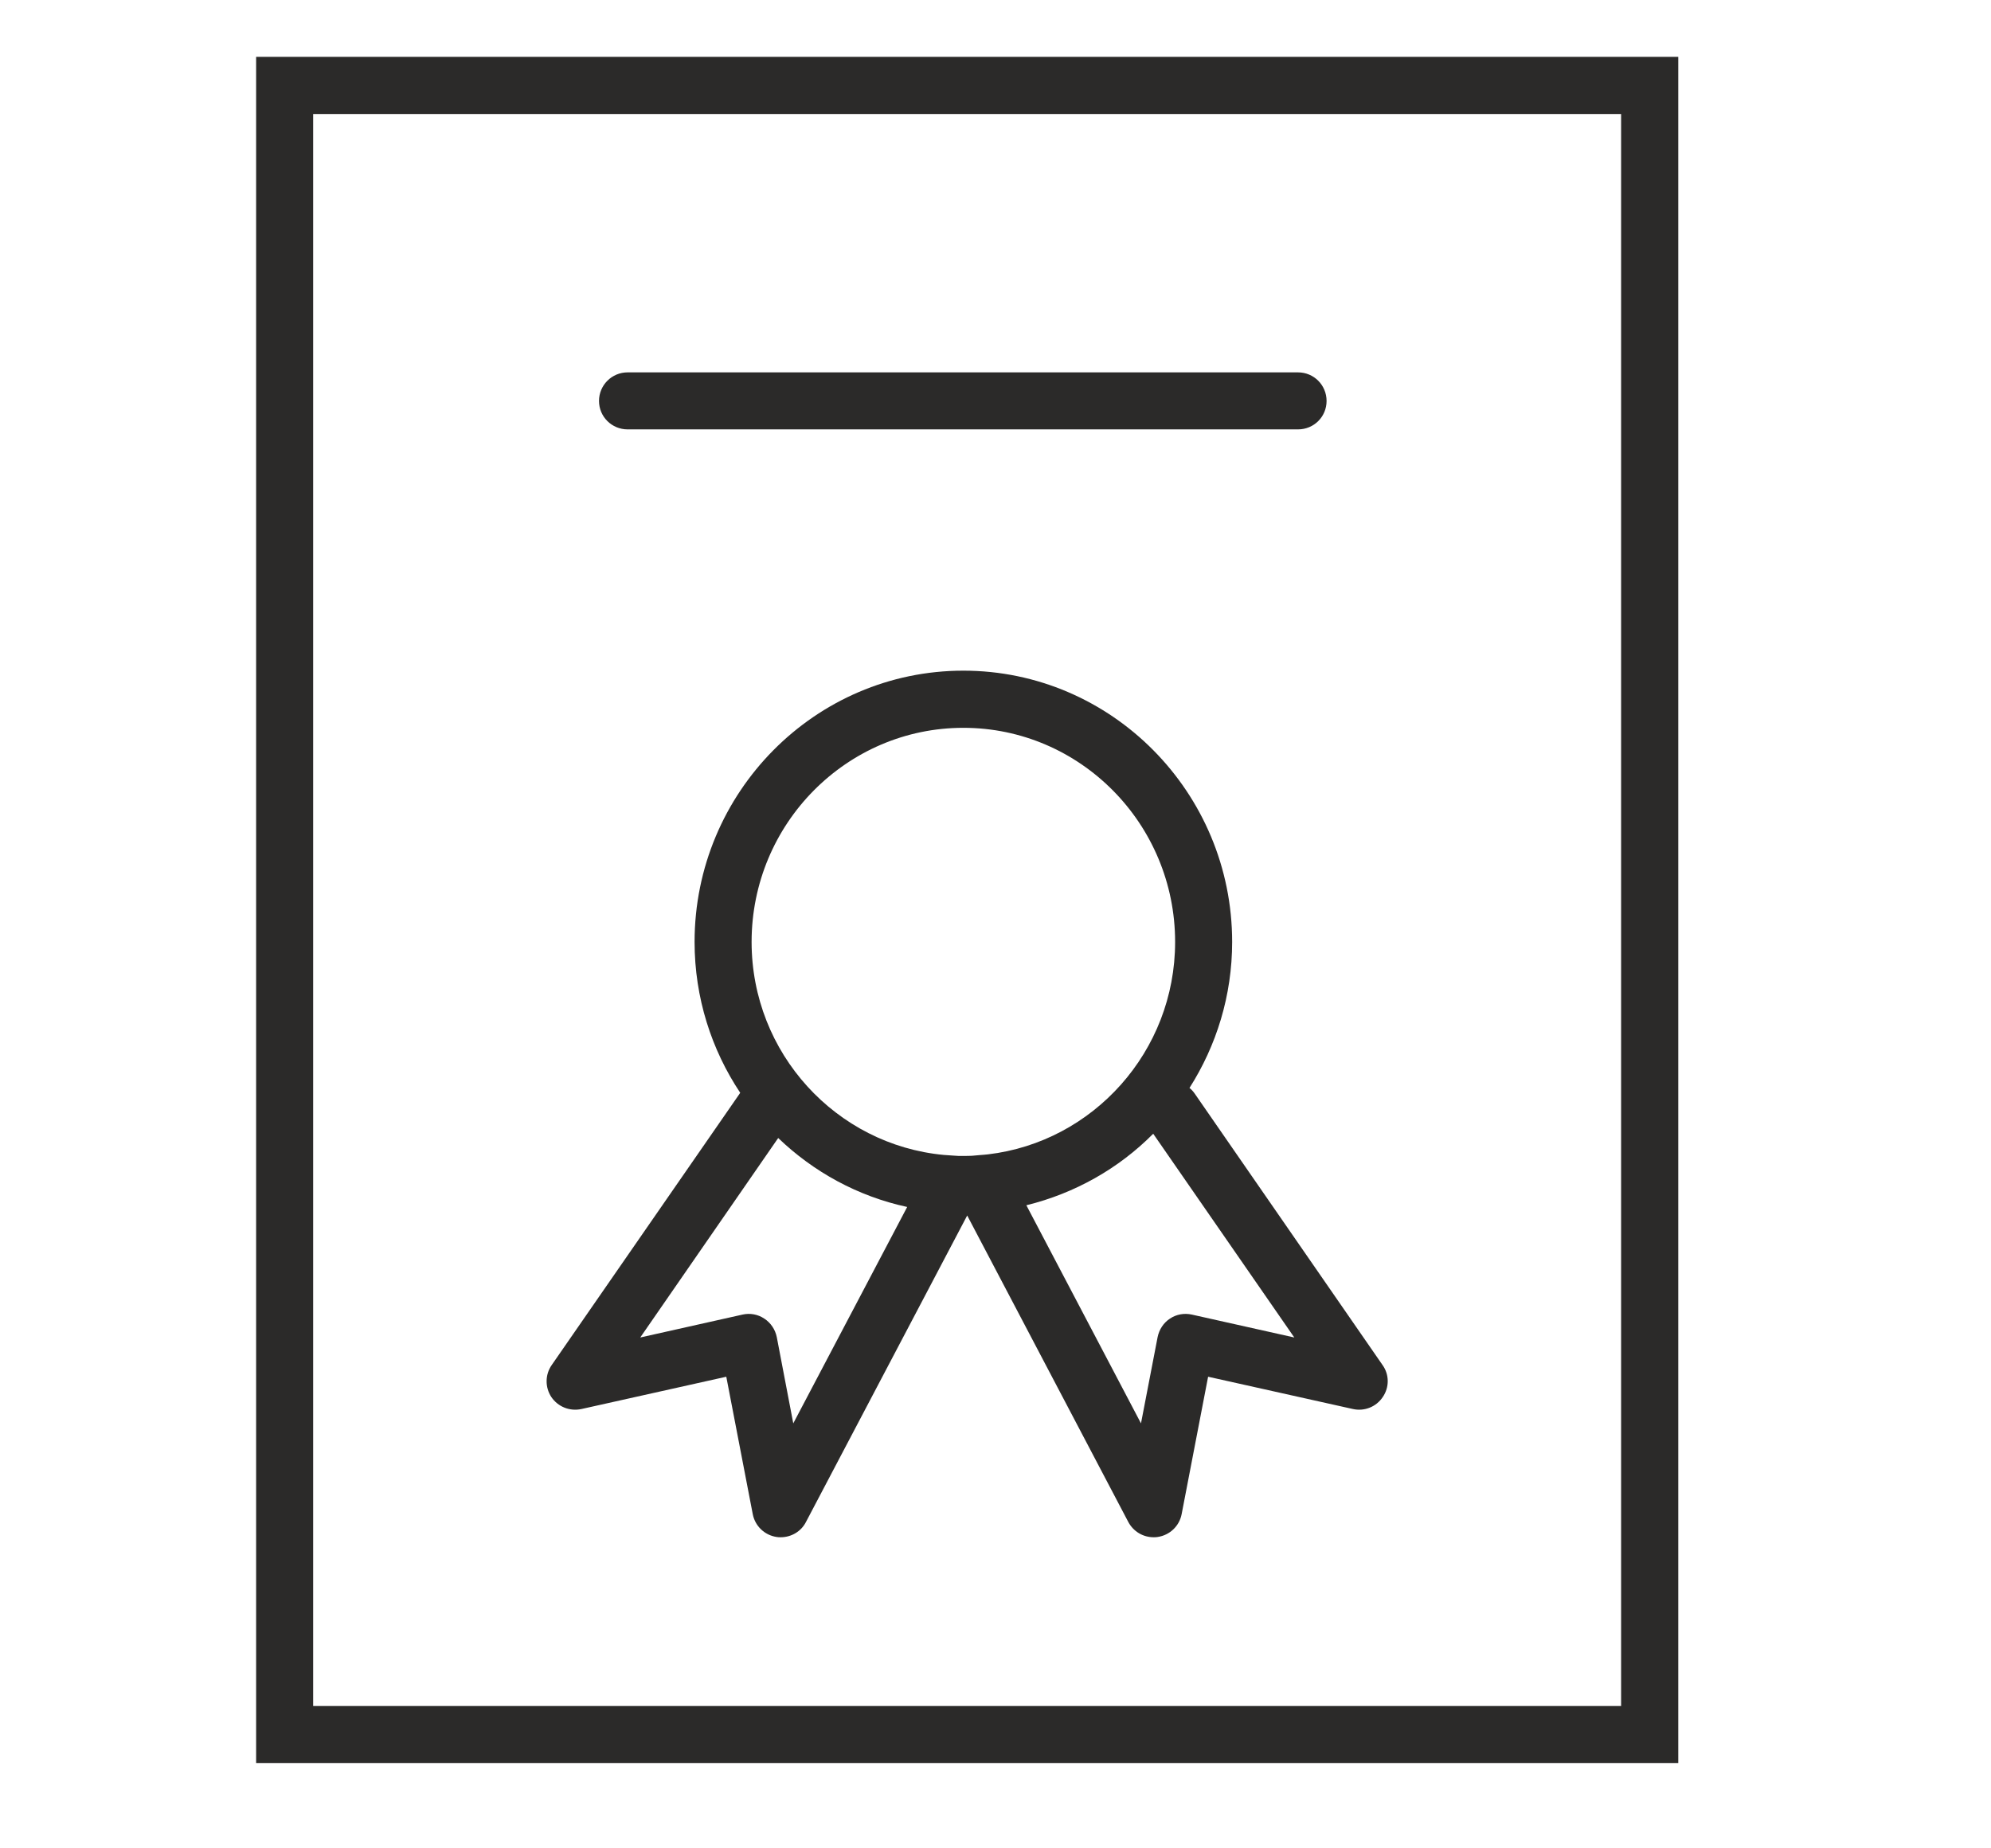 <svg width="14" height="13" viewBox="0 0 14 13" fill="none" xmlns="http://www.w3.org/2000/svg">
<path d="M1.801 0.4V12.4H11.801V0.4H1.801ZM4.413 3.02H9.127C9.239 3.02 9.328 2.931 9.328 2.82C9.328 2.709 9.239 2.619 9.127 2.619H4.413C4.302 2.619 4.212 2.709 4.212 2.82C4.212 2.931 4.302 3.02 4.413 3.02ZM4.089 9.91L5.107 9.683L5.293 10.649C5.309 10.733 5.376 10.797 5.46 10.81C5.469 10.812 5.48 10.812 5.49 10.812C5.563 10.812 5.633 10.772 5.667 10.705L6.801 8.549L7.934 10.705C7.97 10.772 8.038 10.812 8.112 10.812C8.121 10.812 8.132 10.812 8.141 10.81C8.226 10.797 8.293 10.733 8.309 10.649L8.495 9.683L9.513 9.91C9.594 9.928 9.677 9.895 9.723 9.826C9.77 9.758 9.77 9.668 9.721 9.6L8.401 7.692C8.39 7.676 8.378 7.663 8.364 7.652C8.553 7.355 8.664 7.003 8.664 6.625C8.664 5.573 7.816 4.717 6.774 4.717C5.732 4.717 4.884 5.573 4.884 6.625C4.884 7.017 5.003 7.383 5.205 7.686C5.203 7.688 5.202 7.69 5.201 7.692L3.88 9.6C3.832 9.668 3.832 9.758 3.877 9.826C3.924 9.895 4.007 9.928 4.089 9.91ZM9.101 9.407L8.381 9.246C8.327 9.234 8.272 9.244 8.227 9.274C8.181 9.304 8.151 9.351 8.14 9.404L8.023 10.011L7.217 8.477C7.559 8.393 7.867 8.218 8.109 7.974L9.101 9.407ZM6.774 5.119C7.595 5.119 8.263 5.794 8.263 6.625C8.263 7.396 7.686 8.032 6.947 8.119C6.924 8.121 6.91 8.123 6.89 8.124C6.872 8.126 6.854 8.127 6.834 8.129C6.814 8.13 6.795 8.13 6.775 8.13C6.75 8.131 6.731 8.13 6.708 8.128C6.683 8.126 6.66 8.125 6.636 8.123C5.88 8.052 5.285 7.408 5.285 6.625C5.285 5.794 5.953 5.119 6.774 5.119ZM5.472 8.004C5.72 8.242 6.031 8.414 6.379 8.489L5.578 10.011L5.462 9.404C5.451 9.351 5.42 9.304 5.374 9.274C5.329 9.244 5.274 9.234 5.221 9.246L4.502 9.407L5.472 8.004ZM11.399 11.999H2.202V0.802H11.399V11.999Z" fill="#2B2A29"/>
</svg>
